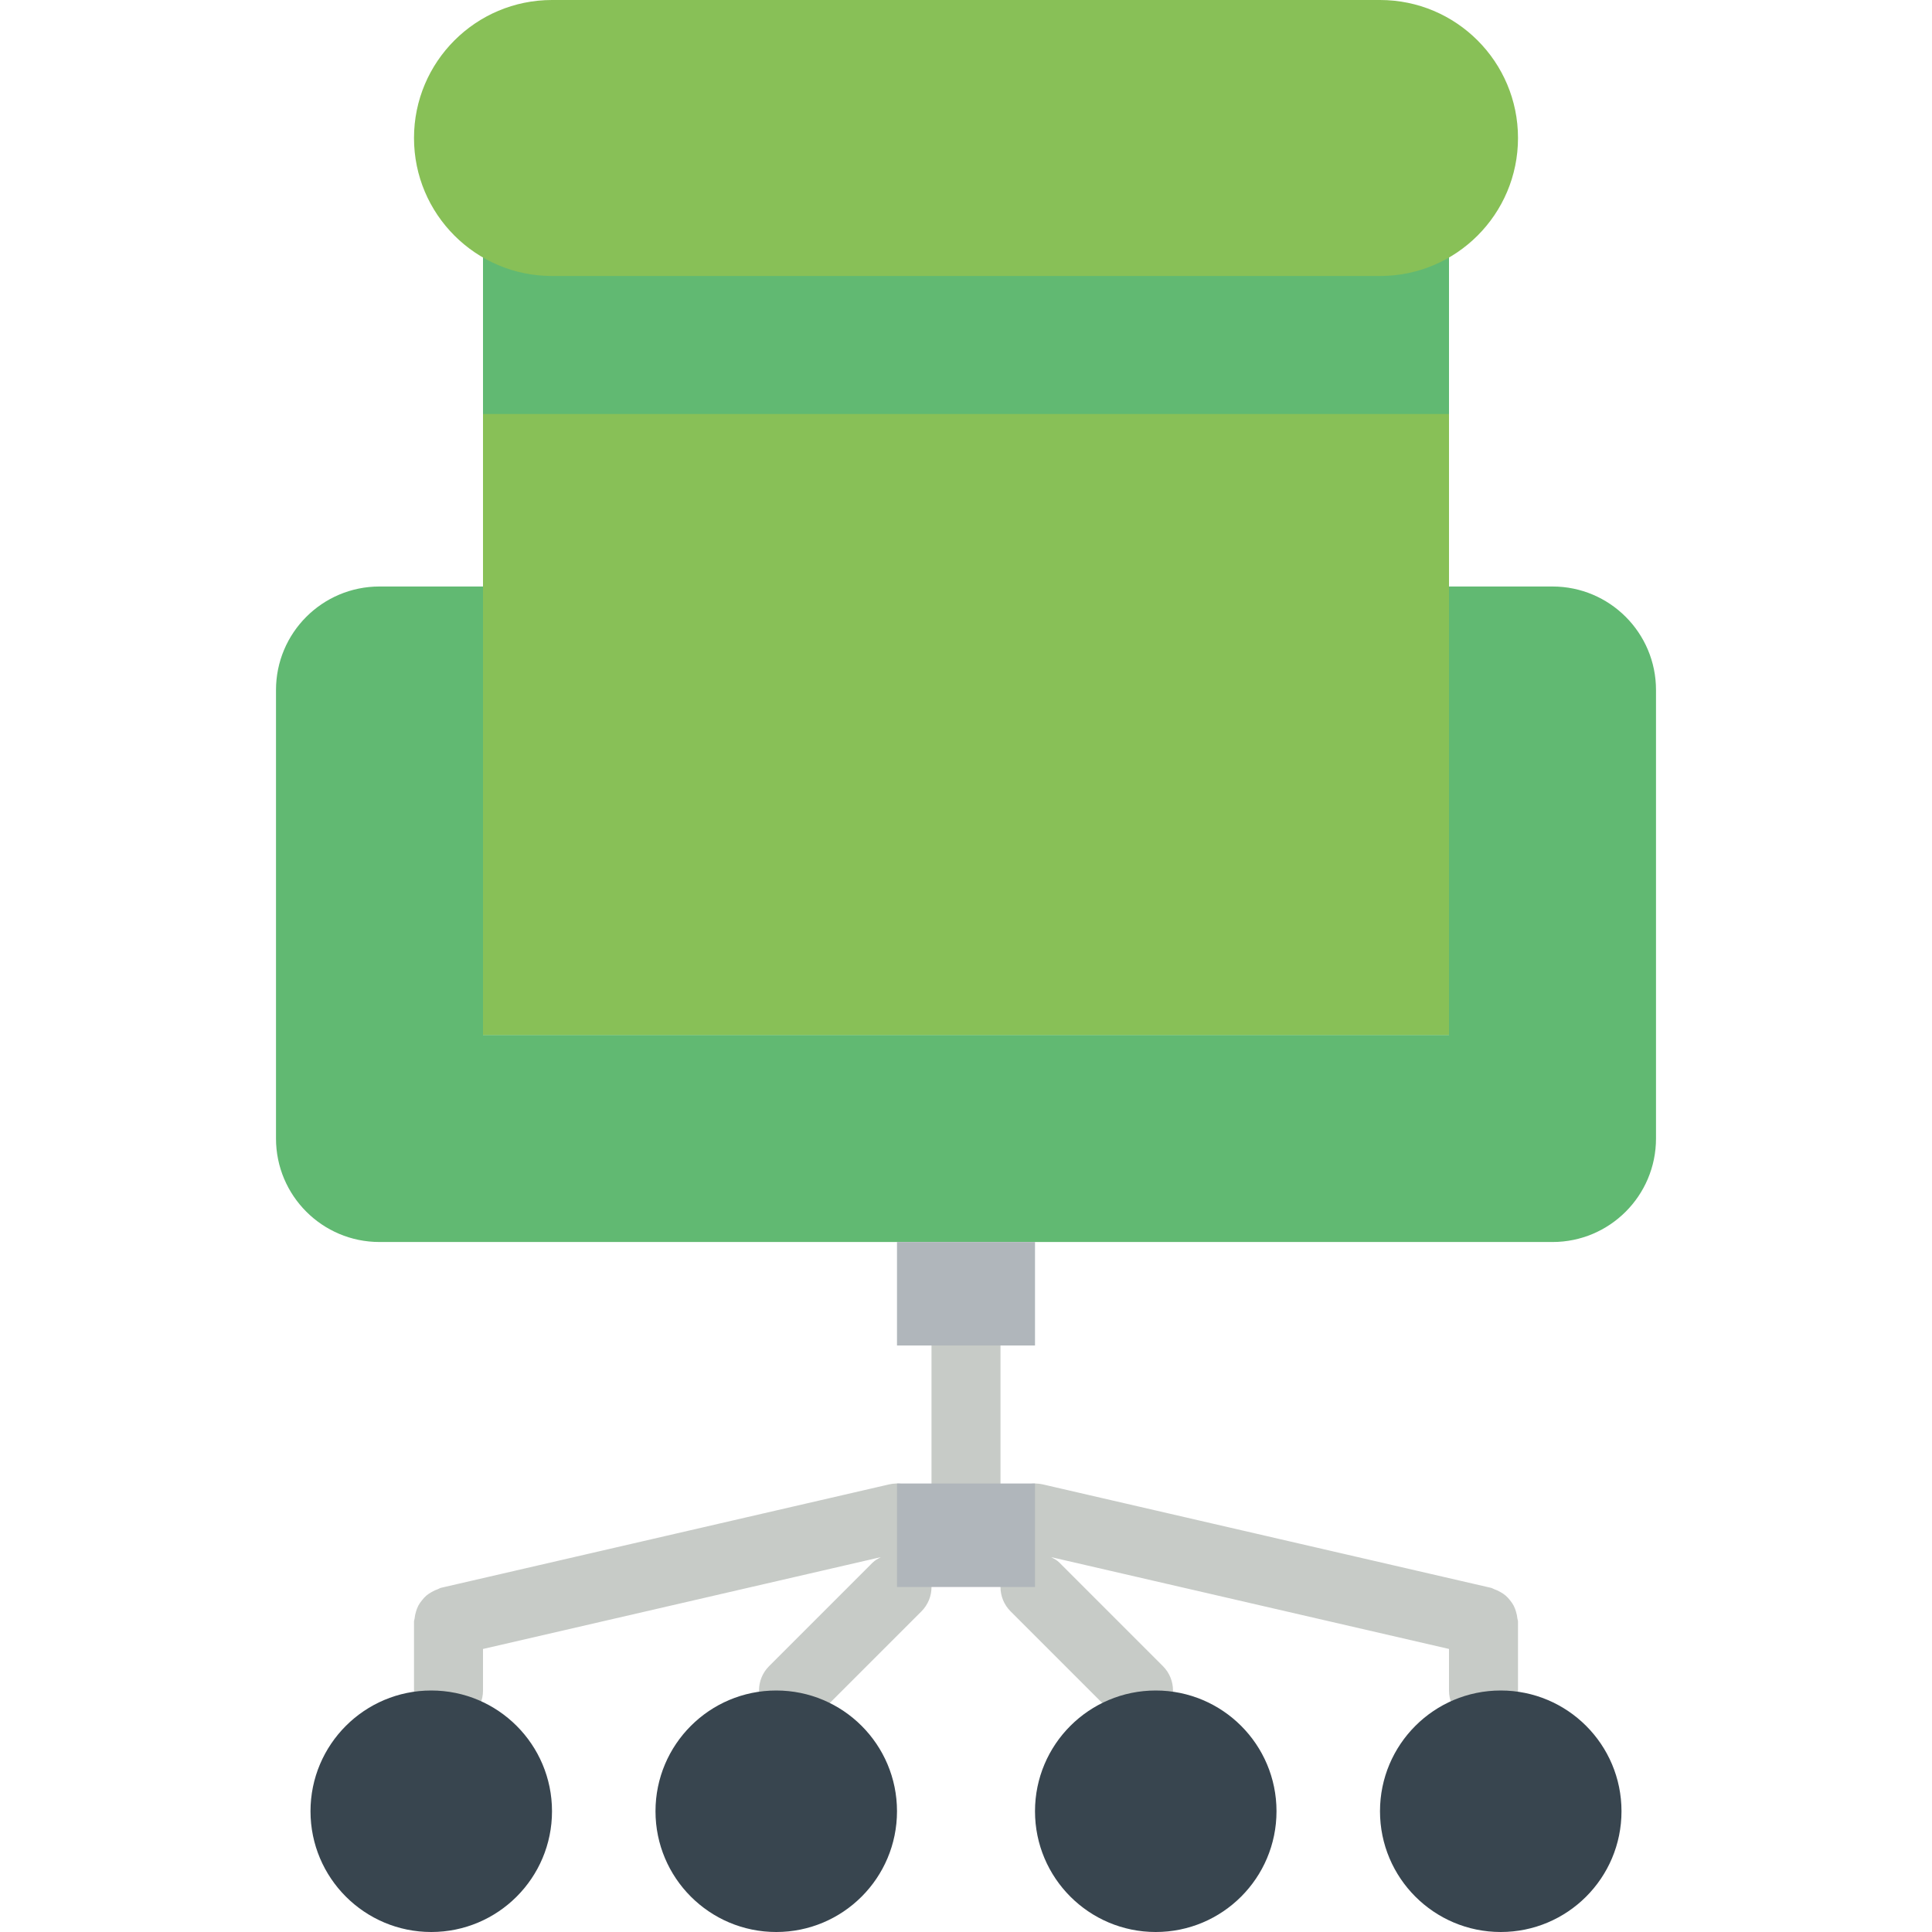 <?xml version="1.0" encoding="iso-8859-1"?>
<!-- Uploaded to: SVG Repo, www.svgrepo.com, Generator: SVG Repo Mixer Tools -->
<svg height="800px" width="800px" version="1.1" id="Layer_1" xmlns="http://www.w3.org/2000/svg" xmlns:xlink="http://www.w3.org/1999/xlink" 
	 viewBox="0 0 512 512" xml:space="preserve">
<g>
	<g>
		<path style="fill:#C7CBC7;" d="M256,402.286c-5.056,0-9.143-4.096-9.143-9.143v-36.571c0-5.047,4.087-9.143,9.143-9.143
			c5.056,0,9.143,4.096,9.143,9.143v36.571C265.143,398.19,261.056,402.286,256,402.286"/>
		<path style="fill:#C7CBC7;" d="M402.13,428.944c-0.055-0.631-0.183-1.216-0.366-1.81c-0.165-0.558-0.347-1.088-0.613-1.591
			c-0.265-0.521-0.594-0.969-0.96-1.426c-0.366-0.466-0.741-0.887-1.189-1.28c-0.43-0.366-0.896-0.658-1.399-0.942
			c-0.539-0.311-1.079-0.567-1.682-0.768c-0.265-0.082-0.457-0.265-0.722-0.32l-118.857-27.429
			c-4.91-1.125-9.829,1.929-10.971,6.848c-1.134,4.928,1.938,9.829,6.857,10.971l1.49,0.338c-2.139,0.137-4.261,0.933-5.897,2.569
			c-3.575,3.575-3.575,9.362,0,12.928l27.429,27.429c1.783,1.792,4.123,2.679,6.464,2.679s4.681-0.887,6.464-2.679
			c3.575-3.566,3.575-9.353,0-12.928l-27.429-27.429c-0.64-0.64-1.417-1.033-2.176-1.445L384,436.99v11.008
			c0,5.047,4.087,9.143,9.143,9.143c5.056,0,9.143-4.096,9.143-9.143v-18.286C402.286,429.438,402.158,429.21,402.13,428.944"/>
		<path style="fill:#C7CBC7;" d="M238.282,411.539l1.481-0.338c4.928-1.143,7.991-6.053,6.857-10.971
			c-1.143-4.919-6.043-7.973-10.962-6.857l-118.857,27.429c-0.265,0.064-0.466,0.247-0.722,0.329
			c-0.603,0.201-1.143,0.457-1.682,0.768c-0.503,0.283-0.969,0.576-1.399,0.942c-0.448,0.384-0.823,0.814-1.189,1.28
			c-0.366,0.457-0.695,0.905-0.96,1.417c-0.265,0.512-0.448,1.033-0.613,1.591c-0.183,0.603-0.311,1.189-0.366,1.819
			c-0.027,0.265-0.155,0.494-0.155,0.768v18.286c0,5.047,4.087,9.143,9.143,9.143s9.143-4.096,9.143-9.143v-11.008l105.426-24.338
			c-0.759,0.421-1.536,0.814-2.176,1.454l-27.429,27.429c-3.575,3.575-3.575,9.353,0,12.928c1.783,1.783,4.123,2.679,6.464,2.679
			s4.681-0.896,6.464-2.679l27.429-27.429c3.575-3.575,3.575-9.353,0-12.928C242.543,412.472,240.422,411.676,238.282,411.539"/>
	</g>
	<g>
		<path style="fill:#61B972;" d="M384,155.429v118.857H128V155.429h-27.429c-15.15,0-27.429,12.279-27.429,27.429v91.429v27.429
			c0,15.15,12.279,27.429,27.429,27.429H128h256h27.429c15.15,0,27.429-12.279,27.429-27.429v-27.429v-91.429
			c0-15.15-12.279-27.429-27.429-27.429H384z"/>
		<polygon style="fill:#61B972;" points="128,274.286 384,274.286 384,54.857 128,54.857 		"/>
	</g>
	<polygon style="fill:#88C057;" points="128,274.286 384,274.286 384,109.714 128,109.714 	"/>
	<g>
		<polygon style="fill:#B0B6BB;" points="237.714,356.571 274.286,356.571 274.286,329.143 237.714,329.143 		"/>
		<polygon style="fill:#B0B6BB;" points="237.714,420.571 274.286,420.571 274.286,393.143 237.714,393.143 		"/>
	</g>
	<path style="fill:#88C057;" d="M365.714,73.143H146.286c-20.197,0-36.571-16.375-36.571-36.571S126.089,0,146.286,0h219.429
		c20.197,0,36.571,16.375,36.571,36.571S385.911,73.143,365.714,73.143"/>
	<g>
		<path style="fill:#38454F;" d="M146.286,480c0,17.673-14.327,32-32,32s-32-14.327-32-32s14.327-32,32-32
			S146.286,462.327,146.286,480"/>
		<path style="fill:#38454F;" d="M429.714,480c0,17.673-14.327,32-32,32s-32-14.327-32-32s14.327-32,32-32
			S429.714,462.327,429.714,480"/>
		<path style="fill:#38454F;" d="M237.714,480c0,17.673-14.327,32-32,32s-32-14.327-32-32s14.327-32,32-32
			S237.714,462.327,237.714,480"/>
		<path style="fill:#38454F;" d="M338.286,480c0,17.673-14.327,32-32,32c-17.673,0-32-14.327-32-32s14.327-32,32-32
			C323.959,448,338.286,462.327,338.286,480"/>
	</g>
</g>
</svg>